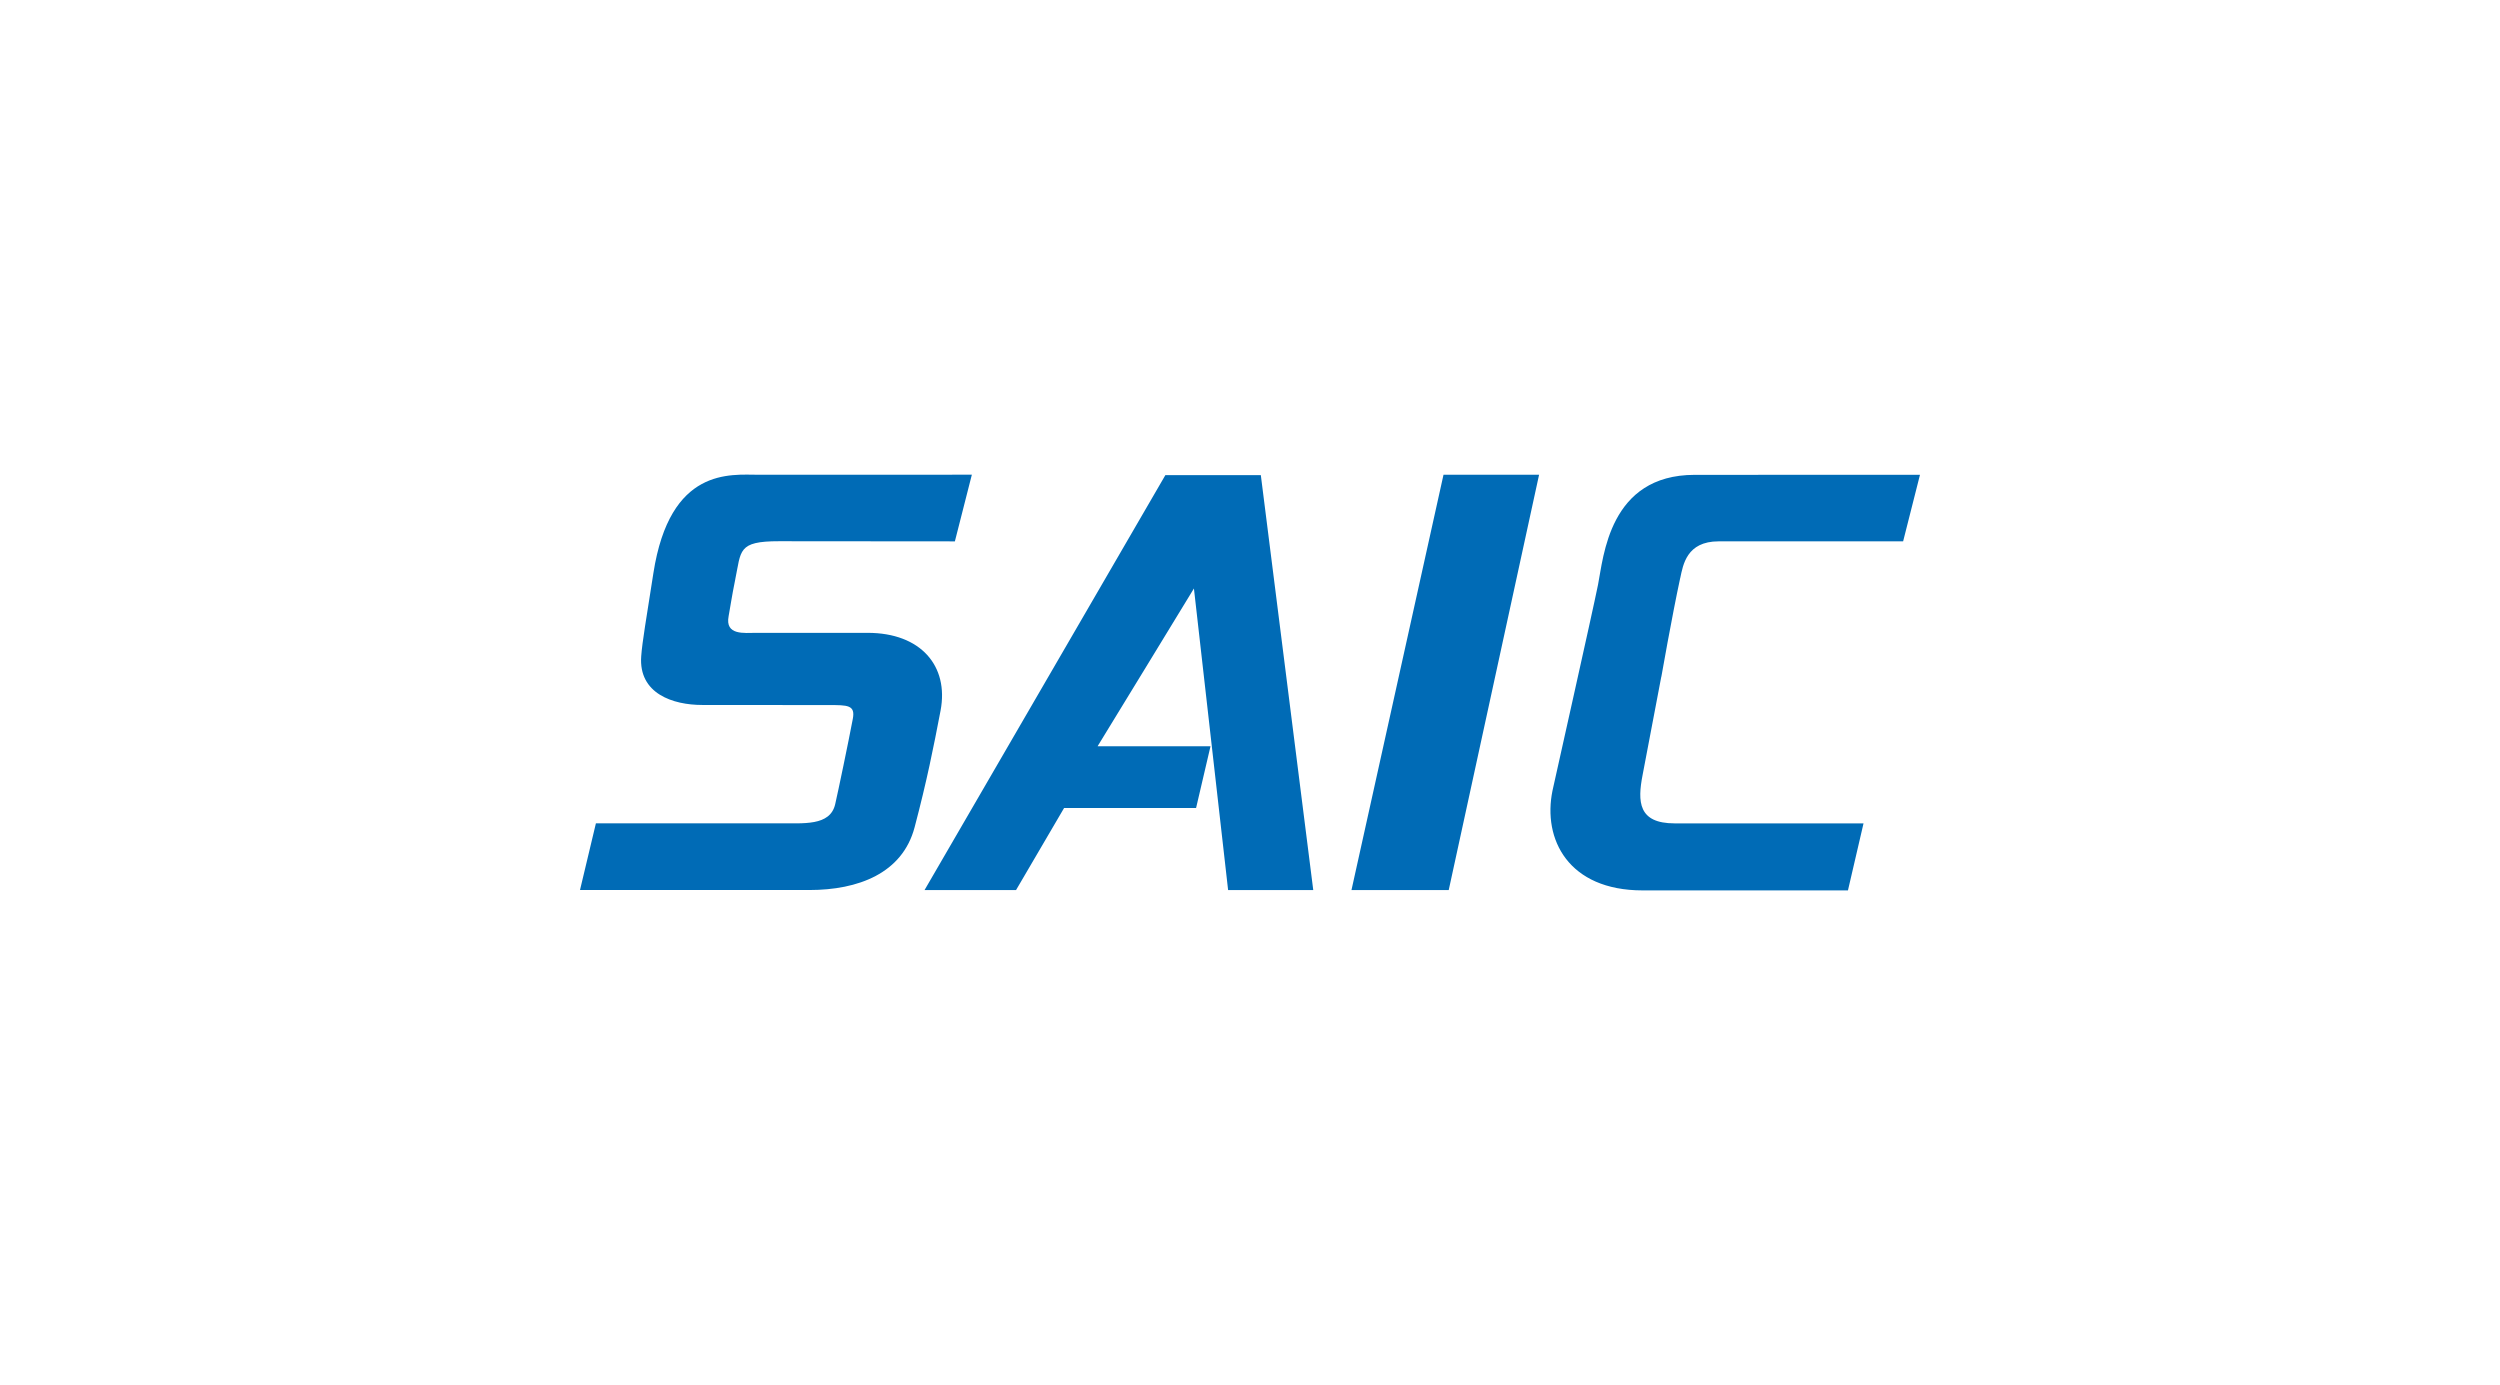 <?xml version="1.0" encoding="UTF-8"?> <svg xmlns="http://www.w3.org/2000/svg" viewBox="0 0 1000 554"><path fill="#006bb6" d="M294.09 231.78c2.42-11.47.83-15.32 17.53-15.29 22.13.05 70.33.06 70.33.06l6.79-26.67-85.33.02c-11.13 0-35.44-3.2-42.06 39.38-2.85 18.33-4.45 27.38-4.87 33.26-1.07 14.95 12.76 19.45 24.39 19.45 15.67 0 50.56.04 50.56.04 7.62 0 10.74-.04 9.7 5.48-1.84 9.73-5.76 28.51-7.05 34.15-2.03 8.9-12.81 7.58-22.46 7.67h-73.26L232 356.01h91.74c19.49 0 37.24-6.64 42.11-25.12 4.96-18.82 7.5-31.64 10.37-46.62 3.41-17.94-7.99-31.13-29.13-31.13h-44.57c-4.78 0-12.58 1.12-11.07-6.69.65-3.37 1.17-7.44 2.65-14.68M491.23 356.02h34.07l-20.97-165.97h-38.18l-96.33 165.97h36.6s18.43-31.43 19.21-32.81h52.8l5.77-24.7h-45.08l-.06-.05c3.1-5.11 37.76-61.72 38.51-63.07.17 1.17 13.67 120.62 13.67 120.62M615.62 189.9H577.4l-36.81 166.12h38.9l36.14-166.12zM672.1 231.21c1.12-5.23 2.53-14.67 15.35-14.67h73.8l6.74-26.62s-65.49.02-90.11.02c-34.29 0-36.48 32.99-38.67 43.94-2.19 10.94-17.57 79.28-18.21 82.36-4 19.45 6.32 39.92 36.05 39.92h82.13l6.23-26.81h-75.58c-14.52 0-14.89-8.61-12.78-19.42l7.46-39.23h.03s4.2-23.97 7.54-39.48"></path></svg> 